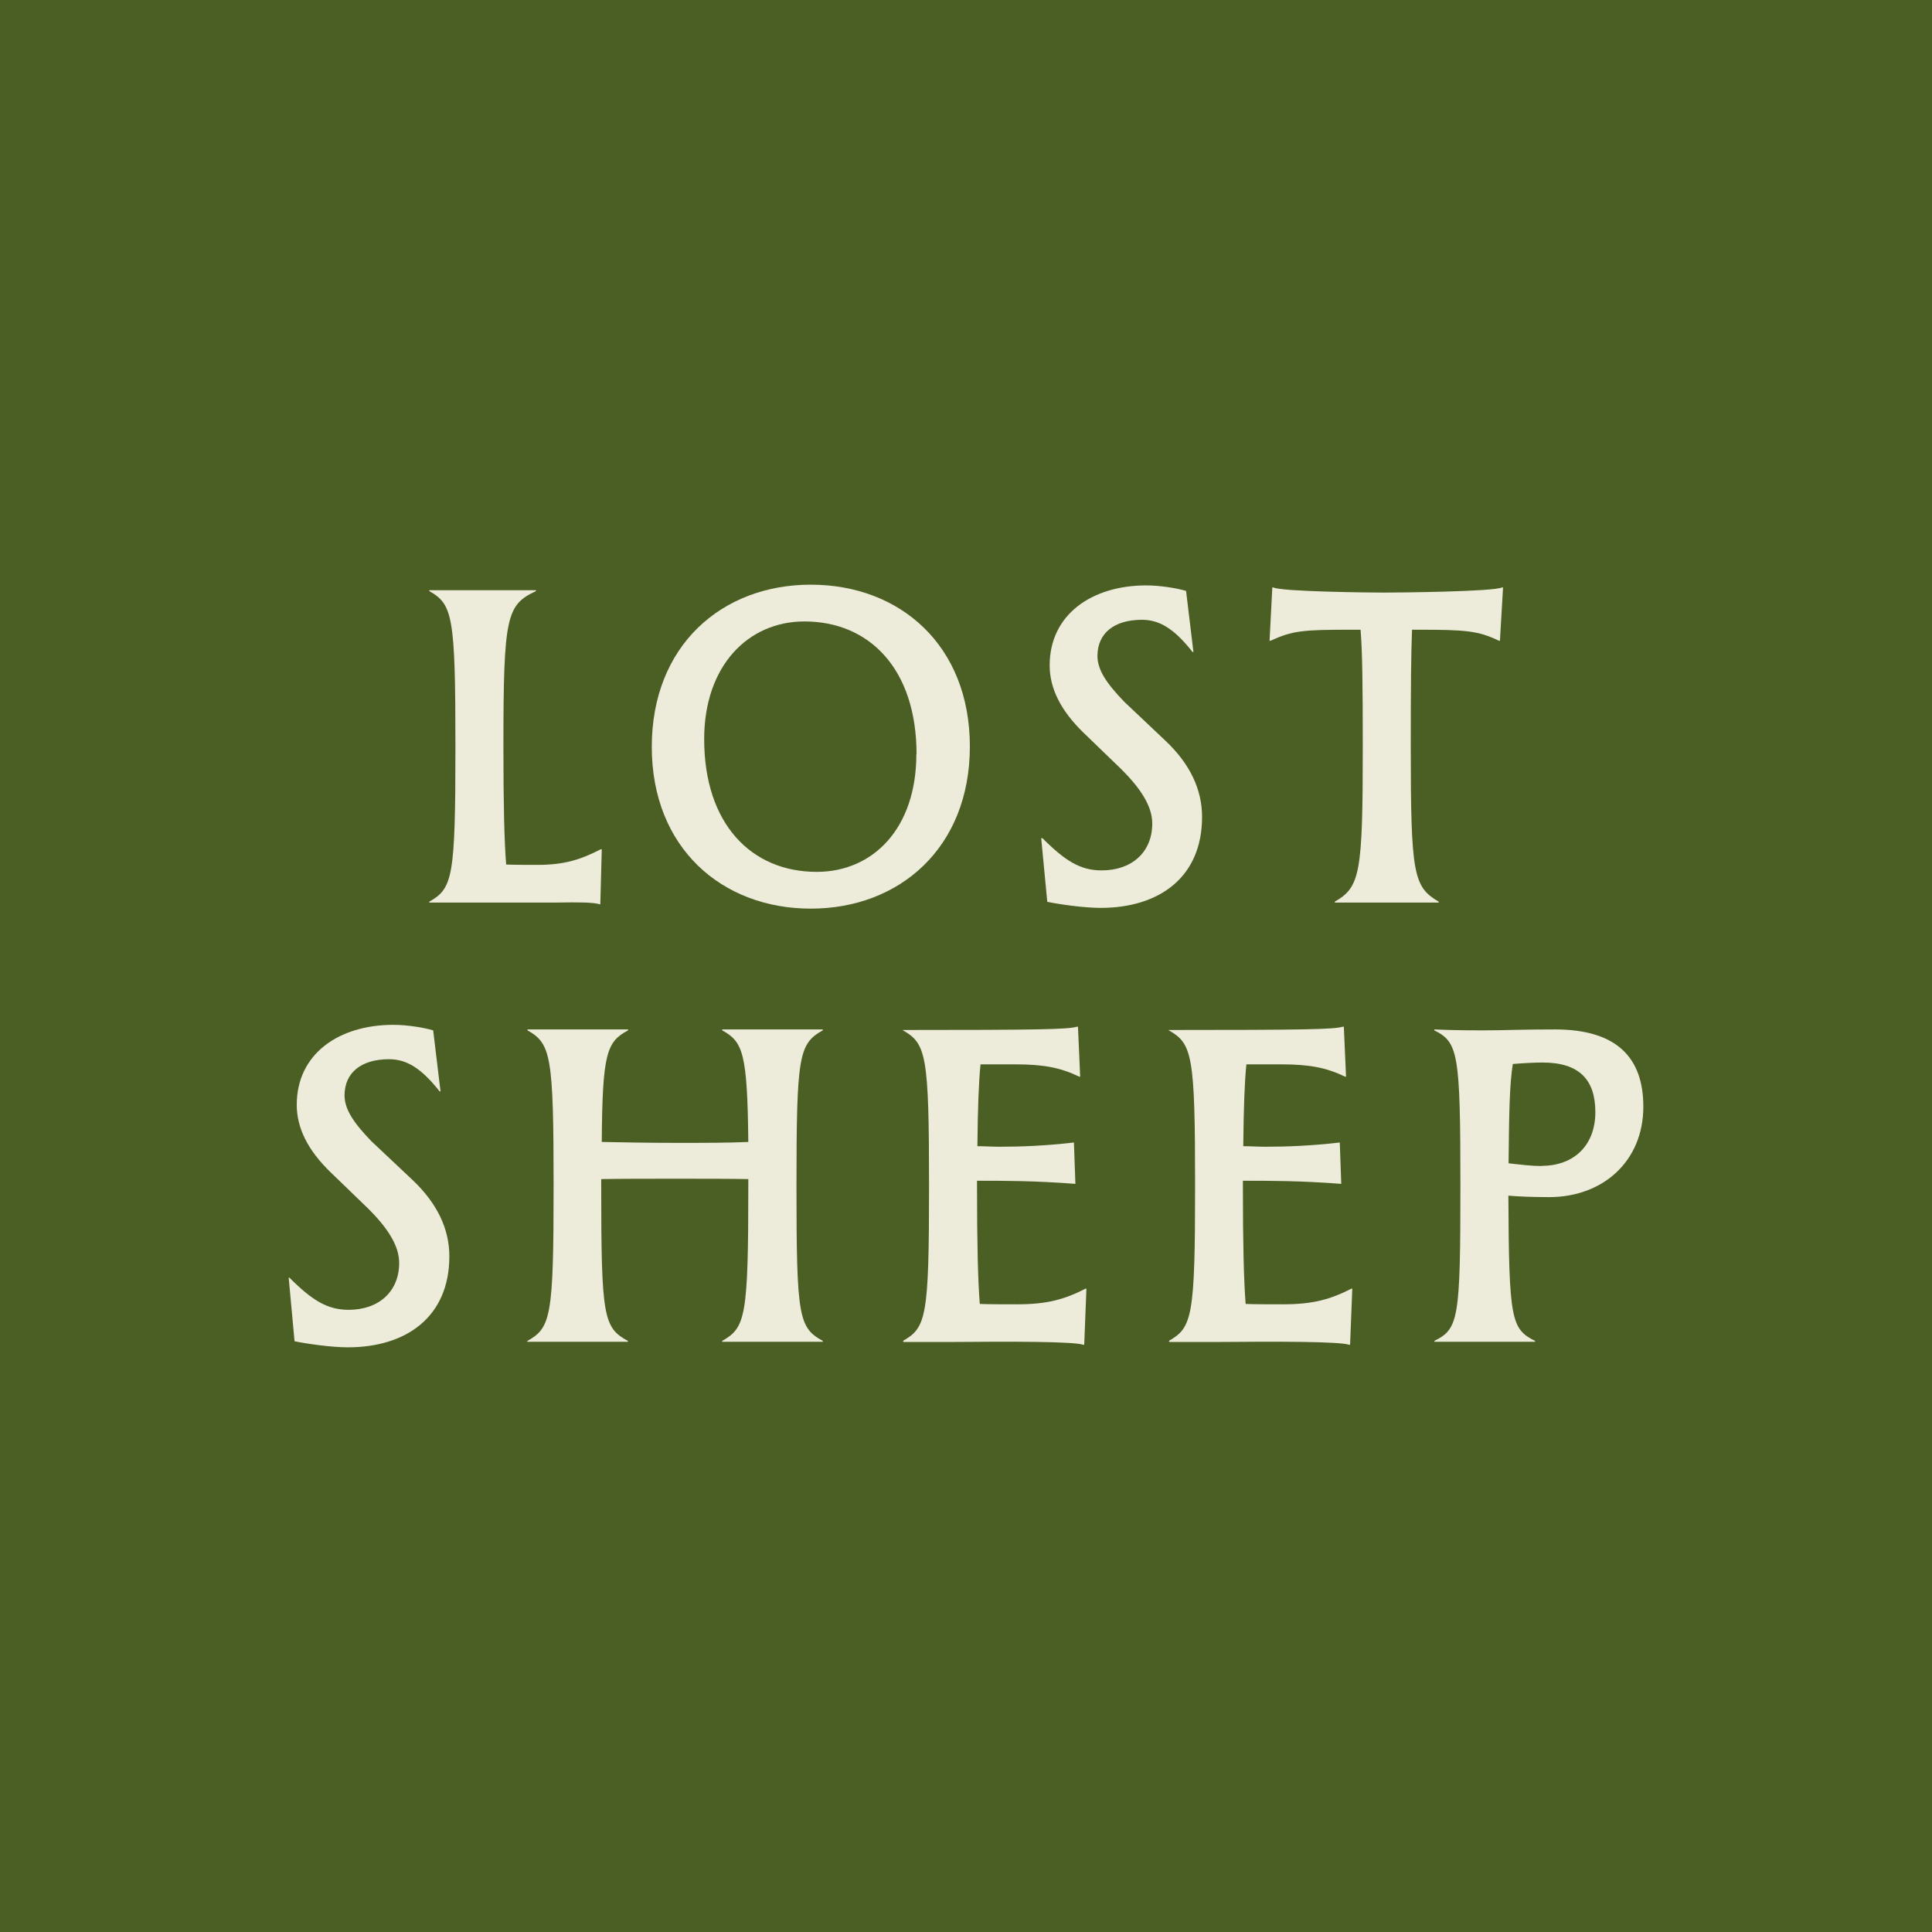 <svg xmlns="http://www.w3.org/2000/svg" fill="none" viewBox="0 0 168 168" height="168" width="168">
<g clip-path="url(#clip0_3332_5067)">
<g clip-path="url(#clip1_3332_5067)">
<path fill="#4B5E23" d="M168 0H0V168H168V0Z"></path>
<mask height="168" width="168" y="0" x="0" maskUnits="userSpaceOnUse" style="mask-type:luminance" id="mask0_3332_5067">
<path fill="white" d="M168 0H0V168H168V0Z"></path>
</mask>
<g mask="url(#mask0_3332_5067)">
<path fill="#EDEBDA" d="M37.331 78.404C39.362 77.253 39.602 76.326 39.602 64.942C39.602 53.559 39.362 52.552 37.331 51.401V51.321H46.605V51.401C44.046 52.6 43.775 53.559 43.775 64.942C43.775 70.059 43.855 73.176 44.014 75.175C44.814 75.207 45.693 75.207 46.732 75.207C49.13 75.207 50.522 74.727 52.248 73.848H52.328L52.2 78.644C51.593 78.452 50.33 78.452 48.363 78.484H37.331V78.404Z"></path>
<path fill="#EDEBDA" d="M56.677 64.942C56.677 56.149 62.752 50.841 70.506 50.841C78.26 50.841 84.336 56.117 84.336 64.91C84.336 73.704 78.228 79.012 70.506 79.012C62.784 79.012 56.677 73.736 56.677 64.942ZM79.699 65.582C79.699 58.196 75.622 54.039 69.947 54.039C65.07 54.039 61.233 57.876 61.233 64.271C61.233 71.657 65.342 75.814 71.018 75.814C75.926 75.814 79.683 72.025 79.683 65.582"></path>
<path fill="#EDEBDA" d="M90.571 72.888H90.651C92.649 74.887 93.96 75.686 95.799 75.686C98.437 75.686 100.196 74.088 100.196 71.609C100.196 70.139 99.236 68.604 97.478 66.861L94.2 63.696C92.282 61.825 91.275 59.906 91.275 57.86C91.275 53.431 94.952 50.905 99.668 50.905C100.899 50.905 102.338 51.145 103.137 51.385L103.777 56.693H103.697C102.098 54.662 100.819 53.895 99.3 53.895C96.902 53.895 95.431 55.046 95.431 57.044C95.431 58.276 96.263 59.475 97.781 61.041L101.331 64.399C103.489 66.429 104.528 68.668 104.528 71.034C104.528 76.31 100.771 78.948 95.703 78.948C94.232 78.948 92.074 78.628 91.067 78.42L90.539 72.873L90.571 72.888Z"></path>
<path fill="#EDEBDA" d="M116.072 78.404C118.278 77.125 118.502 75.974 118.502 64.942C118.502 59.746 118.47 56.709 118.31 54.758H117.51C113.274 54.758 112.394 54.838 110.476 55.718H110.396L110.636 51.081H110.716C111.435 51.449 119.109 51.529 120.356 51.529C121.667 51.529 129.821 51.449 130.62 51.081H130.7L130.429 55.718H130.349C128.51 54.838 127.439 54.758 123.234 54.758H122.786C122.706 56.709 122.675 59.715 122.675 64.942C122.675 76.054 122.914 77.125 125.105 78.404V78.484H116.072V78.404Z"></path>
<path fill="#EDEBDA" d="M25.085 111.099H25.165C27.163 113.098 28.49 113.897 30.313 113.897C32.951 113.897 34.71 112.298 34.71 109.82C34.71 108.349 33.75 106.815 31.992 105.072L28.714 101.906C26.796 100.036 25.804 98.117 25.804 96.071C25.804 91.626 29.482 89.116 34.198 89.116C35.429 89.116 36.868 89.356 37.667 89.596L38.307 94.904H38.227C36.628 92.873 35.349 92.106 33.83 92.106C31.432 92.106 29.961 93.257 29.961 95.255C29.961 96.487 30.793 97.686 32.311 99.252L35.877 102.61C38.035 104.656 39.074 106.879 39.074 109.245C39.074 114.521 35.317 117.159 30.249 117.159C28.778 117.159 26.62 116.839 25.613 116.631L25.101 111.083L25.085 111.099Z"></path>
<path fill="#EDEBDA" d="M45.869 116.599C47.9 115.448 48.139 114.521 48.139 103.137C48.139 91.754 47.9 90.747 45.869 89.596V89.516H54.614V89.596C52.776 90.587 52.376 91.514 52.328 99.3C54.119 99.332 56.245 99.38 58.835 99.38C61.265 99.38 63.312 99.38 65.07 99.3C64.99 91.514 64.591 90.587 62.8 89.596V89.516H71.546V89.596C69.467 90.763 69.259 91.754 69.259 103.137C69.259 114.521 69.451 115.448 71.546 116.599V116.679H62.8V116.599C64.831 115.448 65.07 114.521 65.07 103.137V102.53C63.344 102.498 61.265 102.498 58.835 102.498C56.245 102.498 54.087 102.498 52.28 102.53V103.137C52.28 114.521 52.472 115.448 54.598 116.599V116.679H45.853V116.599H45.869Z"></path>
<path fill="#EDEBDA" d="M78.516 116.599C80.547 115.448 80.786 114.521 80.786 103.137C80.786 91.754 80.547 90.747 78.516 89.596V89.564C90.187 89.564 92.905 89.516 93.657 89.276H93.737L93.928 93.625H93.849C92.202 92.825 90.699 92.553 88.301 92.553H85.263C85.103 94.152 85.023 96.391 84.991 99.668C85.599 99.668 86.238 99.716 86.91 99.716C88.748 99.716 90.907 99.636 93.385 99.348L93.513 102.946C90.027 102.674 87.326 102.674 85.199 102.674H84.959V103.153C84.959 108.221 85.039 111.339 85.199 113.386C86.126 113.418 87.198 113.418 88.477 113.418C91.035 113.418 92.585 112.986 94.392 112.059H94.472L94.28 116.935H94.2C93.321 116.647 88.045 116.647 82.737 116.695H78.548V116.615L78.516 116.599Z"></path>
<path fill="#EDEBDA" d="M101.635 116.599C103.665 115.448 103.921 114.521 103.921 103.137C103.921 91.754 103.681 90.747 101.635 89.596V89.564C113.306 89.564 116.024 89.516 116.775 89.276H116.855L117.047 93.625H116.967C115.32 92.825 113.817 92.553 111.419 92.553H108.381C108.222 94.152 108.142 96.391 108.11 99.668C108.717 99.668 109.341 99.716 110.028 99.716C111.867 99.716 114.025 99.636 116.503 99.348L116.631 102.946C113.146 102.674 110.444 102.674 108.317 102.674H108.078V103.153C108.078 108.221 108.158 111.339 108.317 113.386C109.229 113.418 110.316 113.418 111.595 113.418C114.153 113.418 115.704 112.986 117.51 112.059H117.59L117.399 116.935H117.319C116.439 116.647 111.163 116.647 105.855 116.695H101.667V116.615L101.635 116.599Z"></path>
<path fill="#EDEBDA" d="M124.721 116.599C126.831 115.56 126.991 114.729 126.991 103.137C126.991 91.546 126.799 90.635 124.721 89.596V89.516C125.952 89.564 126.831 89.596 128.99 89.596C131.02 89.596 131.979 89.516 135.225 89.516C140.613 89.516 142.899 91.994 142.899 96.231C142.899 100.979 139.382 104.097 134.713 104.097C133.227 104.097 132.075 104.049 131.164 103.969C131.212 114.761 131.404 115.56 133.482 116.599V116.679H124.737V116.599H124.721ZM134.042 101.379C136.92 101.379 138.726 99.54 138.726 96.71C138.726 93.88 137.319 92.394 134.138 92.394C133.498 92.394 132.459 92.442 131.548 92.522C131.26 94.36 131.228 96.758 131.18 101.155C132.299 101.283 133.227 101.395 134.058 101.395"></path>
</g>
</g>
</g>
<defs>
<clipPath id="clip0_3332_5067">
<rect fill="white" height="168" width="168"></rect>
</clipPath>
<clipPath id="clip1_3332_5067">
<rect fill="white" height="168" width="168"></rect>
</clipPath>
</defs>
</svg>
